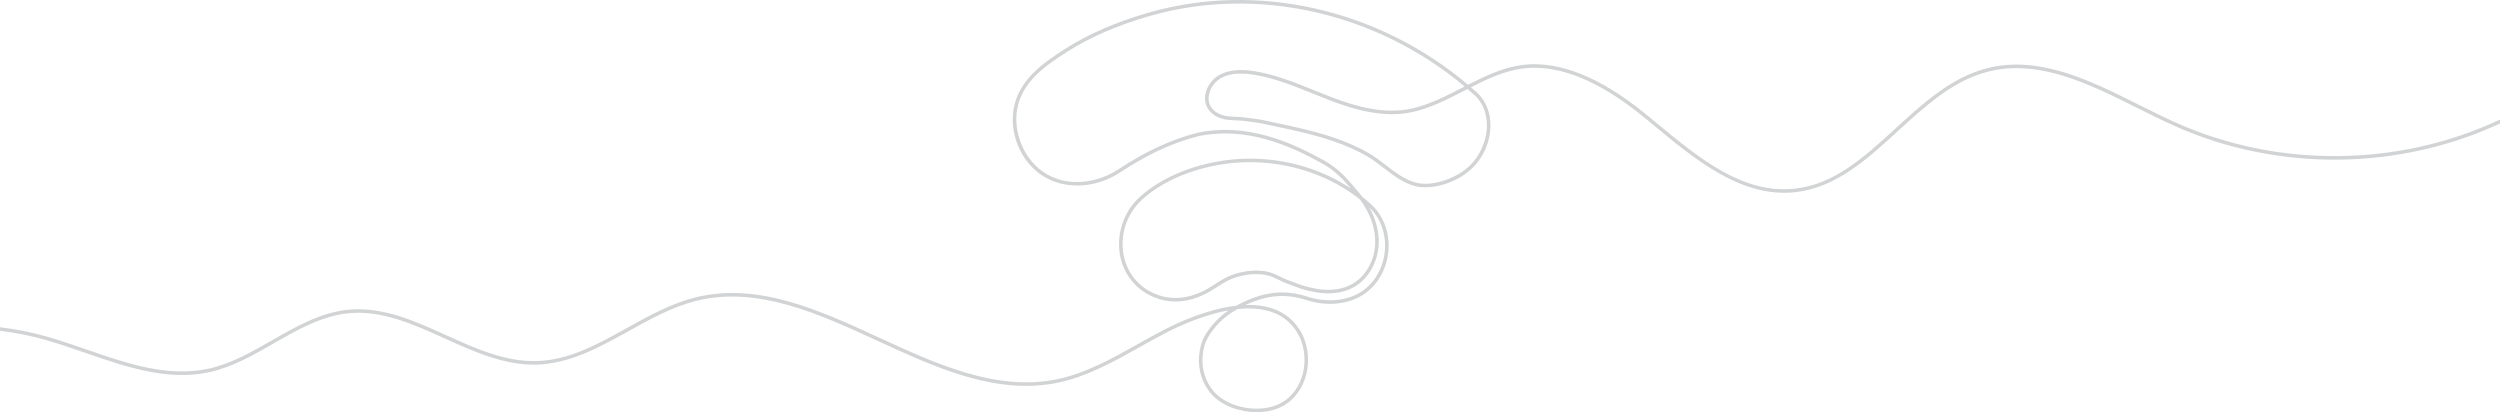 <svg xmlns="http://www.w3.org/2000/svg" id="Layer_2" viewBox="0 0 4000 659.44"><defs><style>.cls-1{fill:#d1d3d4;}</style></defs><g id="_&#xD1;&#xEB;&#xEE;&#xE9;_1"><path class="cls-1" d="m3483.97,197.33c-20.52-9.1-41.58-19.6-61.94-29.76-78.74-39.3-160.18-79.93-243.78-58.12-56.55,14.74-101.71,56.08-145.37,96.05-50.49,46.21-98.17,89.86-162.09,96.47-82.84,8.62-152.68-49.18-220.17-105.04-5.51-4.57-10.98-9.09-16.42-13.54-72.64-59.54-138.8-86.3-196.75-79.65-31.19,3.61-60.38,17.45-88.59,31.86-143.17-121.08-337.18-165.33-510.91-115.43-52.31,15.03-96.1,34.03-133.86,58.09-36.87,23.49-73.58,50.14-82,94.39-7.54,39.62,10.09,83.39,42.88,106.45,35.56,25,86.99,23.51,128.01-3.7,42.02-27.89,82.45-46.63,123.48-57.28,77.11-16.6,147.13,14.62,199.51,43.69,18.85,10.46,32.04,24.06,45.4,39.74-43.22-28.68-95.18-45.31-150.02-47.52-70.86-2.78-144.81,21.4-188.46,61.8-24.94,23.08-36.82,58.19-31.01,91.61,5.37,30.83,24.85,55.49,53.46,67.66,38.89,16.55,74.62,1.98,97.74-13.16,16.23-10.64,26.27-16.84,43.84-20.78,12.23-2.74,23.97-3.29,35.89-1.69,2.52.33,8.1,1.85,10.64,2.7,3.82,1.29,7.77,3.25,11.97,5.32,3.87,1.91,7.87,3.89,12.06,5.48l5.53,2.11c16.1,6.15,24.98,9.54,42.83,12.66,22.11,3.88,43.31,1.05,59.68-7.94,24.05-13.21,39.94-41.26,40.49-71.46.34-18.79-4.87-38.16-14.95-56.29,18.92,17.9,27.96,45.23,24.22,73.36-3.79,28.56-20.11,52.88-43.65,65.08-22.3,11.55-51.8,13.18-78.92,4.39-27.39-8.9-52.33-9.3-78.47-1.28-12.11,3.72-24.3,8.93-36.26,15.53-46.12,5.31-92.44,26.7-112.77,37.11-15.03,7.7-30.09,16.15-44.65,24.32-41.04,23.03-83.48,46.84-129.82,56.3-96.49,19.69-191.87-24.18-284.12-66.63-95.6-43.99-194.44-89.48-294.7-64.19-38.47,9.7-74.25,29.57-108.86,48.79-47.44,26.34-92.25,51.23-143.97,52.86-50.51,1.53-98.57-20.24-145.18-41.36-50.04-22.67-101.81-46.11-156.56-40.8-44.24,4.3-83.63,26.89-121.72,48.75-32.23,18.49-65.56,37.62-101.66,45.56-65.28,14.4-131.42-8.48-195.37-30.59-21.28-7.36-43.28-14.96-64.91-21.08-23.71-6.7-48.39-11.56-73.69-14.59v5.7c24.77,3.01,48.92,7.78,72.14,14.35,21.48,6.07,43.41,13.65,64.6,20.98,64.7,22.36,131.6,45.5,198.44,30.77,36.96-8.14,70.67-27.48,103.27-46.18,37.57-21.56,76.42-43.85,119.45-48.03,53.26-5.18,104.31,17.96,153.67,40.33,47.2,21.38,96.03,43.41,147.69,41.86,53.11-1.69,100.61-28.06,146.55-53.58,34.29-19.04,69.75-38.73,107.5-48.24,98.29-24.79,196.23,20.26,290.95,63.84,93.07,42.82,189.31,87.12,287.62,67.04,47.2-9.64,90.03-33.68,131.46-56.92,14.51-8.14,29.52-16.56,44.46-24.21,18.08-9.26,57.27-27.49,97.98-34.72-16.14,11.02-29.04,24.9-38.46,41.39-4.82,8.45-7.69,18.64-8.77,31.18-1.94,22.31,5.01,44.45,19.06,60.73,16.34,18.93,45.45,29.57,73.24,29.57,15.41,0,30.42-3.28,42.61-10.23,18.21-10.4,31.27-28.5,36.78-50.97,5.98-24.44,1.87-50.97-11-70.97-19.99-31.09-52.44-40.48-86.57-39.26,7.72-3.61,15.5-6.61,23.23-8.99,24.98-7.66,48.83-7.26,75.06,1.25,28.53,9.26,59.66,7.49,83.28-4.74,25.18-13.05,42.62-38.98,46.66-69.37,4.04-30.38-6-59.94-26.85-79.06-4.61-4.24-9.38-8.3-14.29-12.2-1.13-1.46-2.29-2.92-3.49-4.36l-1.2-1.46c-17.29-20.84-32.22-38.84-56.35-52.23-53.24-29.55-124.48-61.27-203.57-44.25-41.76,10.84-82.75,29.83-125.31,58.07-32.52,21.59-82.74,31.13-121.61,3.79-30.53-21.47-47.6-63.84-40.57-100.75,8.01-42.07,42.16-66.89,79.47-90.67,37.3-23.76,80.6-42.55,132.38-57.42,171.18-49.16,362.32-5.93,503.88,112.78-1.15.59-2.29,1.18-3.43,1.77-26.42,13.6-53.73,27.66-82.26,33.75-44.6,9.54-90.86-4.62-126.19-18.03-9.67-3.67-19.29-7.56-28.92-11.45-30.59-12.38-62.23-25.18-95.39-30.5-24.37-3.92-43.14-1.71-57.4,6.73-16.97,10.05-28.38,34.06-17.62,52.47,5.7,9.74,17.22,16.62,30.82,18.42,4.96.65,9.84.83,14.56,1.01,5.53.2,10.75.4,16.02,1.29,3.39.58,6.93,1.01,10.49,1.43,4.83.58,9.82,1.19,14.45,2.19,6.46,1.41,12.93,2.77,19.4,4.15,12.92,2.74,26.29,5.57,39.36,8.63,34.84,8.13,75.34,19.33,111.47,40.62,8.62,5.08,17.15,11.65,25.4,18.01,15.65,12.04,31.83,24.49,50.83,29.05,25.94,6.24,63.51-4.87,87.36-25.85,20.08-17.65,32.17-44.22,32.35-71.08.14-21.45-7.57-40.3-21.72-53.08-3.13-2.82-6.27-5.6-9.45-8.34,27.12-13.8,55.12-26.81,84.59-30.21,56.31-6.54,121.09,19.87,192.5,78.39,5.43,4.44,10.89,8.97,16.39,13.52,65.21,53.97,139.13,115.16,224.38,106.32,65.77-6.81,116.38-53.13,165.32-97.93,43.16-39.51,87.79-80.36,142.98-94.75,81.53-21.25,162.01,18.88,239.82,57.72,20.42,10.18,41.53,20.72,62.18,29.86,163.32,72.37,356.44,70.39,518.32-4.95v-6.26c-160.91,75.75-353.38,78.09-516.03,6.03Zm-1409.49,333.01c12.04,18.72,15.87,43.59,10.25,66.55-5.13,20.95-17.23,37.78-34.08,47.39-32.06,18.32-84.91,9.5-108.75-18.11-13.05-15.13-19.51-35.74-17.7-56.54,1.01-11.7,3.64-21.14,8.04-28.85,10.79-18.89,26.39-34.21,46.38-45.52.43-.24.85-.48,1.27-.71,37.02-4.01,73.45,2.94,94.59,35.79Zm101.21-211.43c16.36,21.53,25.08,45.94,24.66,69.33-.52,28.2-15.26,54.34-37.56,66.59-15.24,8.37-35.13,10.96-55.97,7.33-17.31-3.03-26.01-6.35-41.79-12.38l-5.55-2.12c-3.92-1.48-7.8-3.4-11.55-5.26-4.37-2.15-8.49-4.19-12.67-5.6-2.78-.93-8.72-2.56-11.7-2.95-12.59-1.7-24.98-1.11-37.88,1.78-18.49,4.14-29.42,10.89-45.71,21.57-21.96,14.38-55.82,28.25-92.41,12.69-26.81-11.4-45.07-34.52-50.1-63.42-5.48-31.55,5.73-64.69,29.28-86.48,40.32-37.32,107.3-60.52,173.21-60.52,3.72,0,7.46.08,11.17.23,61.41,2.47,119.12,23.35,164.57,59.21Zm183.48-166.77c12.93,11.68,19.98,29.02,19.85,48.83-.16,24.89-11.82,50.51-30.42,66.86-19.49,17.14-55.6,31-82.3,24.6-17.82-4.29-33.51-16.36-48.69-28.04-8.39-6.45-17.06-13.13-25.98-18.39-36.79-21.68-77.8-33.03-113.06-41.27-13.13-3.07-26.52-5.91-39.47-8.65-6.46-1.37-12.92-2.74-19.38-4.14-4.89-1.06-10.02-1.67-14.98-2.28-3.46-.41-6.91-.83-10.21-1.39-5.64-.95-11.29-1.16-16.75-1.36-4.59-.18-9.34-.36-14.04-.98-11.88-1.56-21.85-7.41-26.67-15.65-8.82-15.09.97-36.06,15.62-44.73,8.82-5.23,19.68-7.82,32.87-7.82,6.36,0,13.26.6,20.74,1.81,32.53,5.22,63.86,17.89,94.16,30.15,9.67,3.91,19.33,7.82,29.04,11.51,36.06,13.68,83.35,28.1,129.39,18.27,29.27-6.26,56.92-20.49,83.66-34.26,1.83-.95,3.67-1.89,5.52-2.84,3.73,3.21,7.44,6.46,11.1,9.77Z"></path></g></svg>